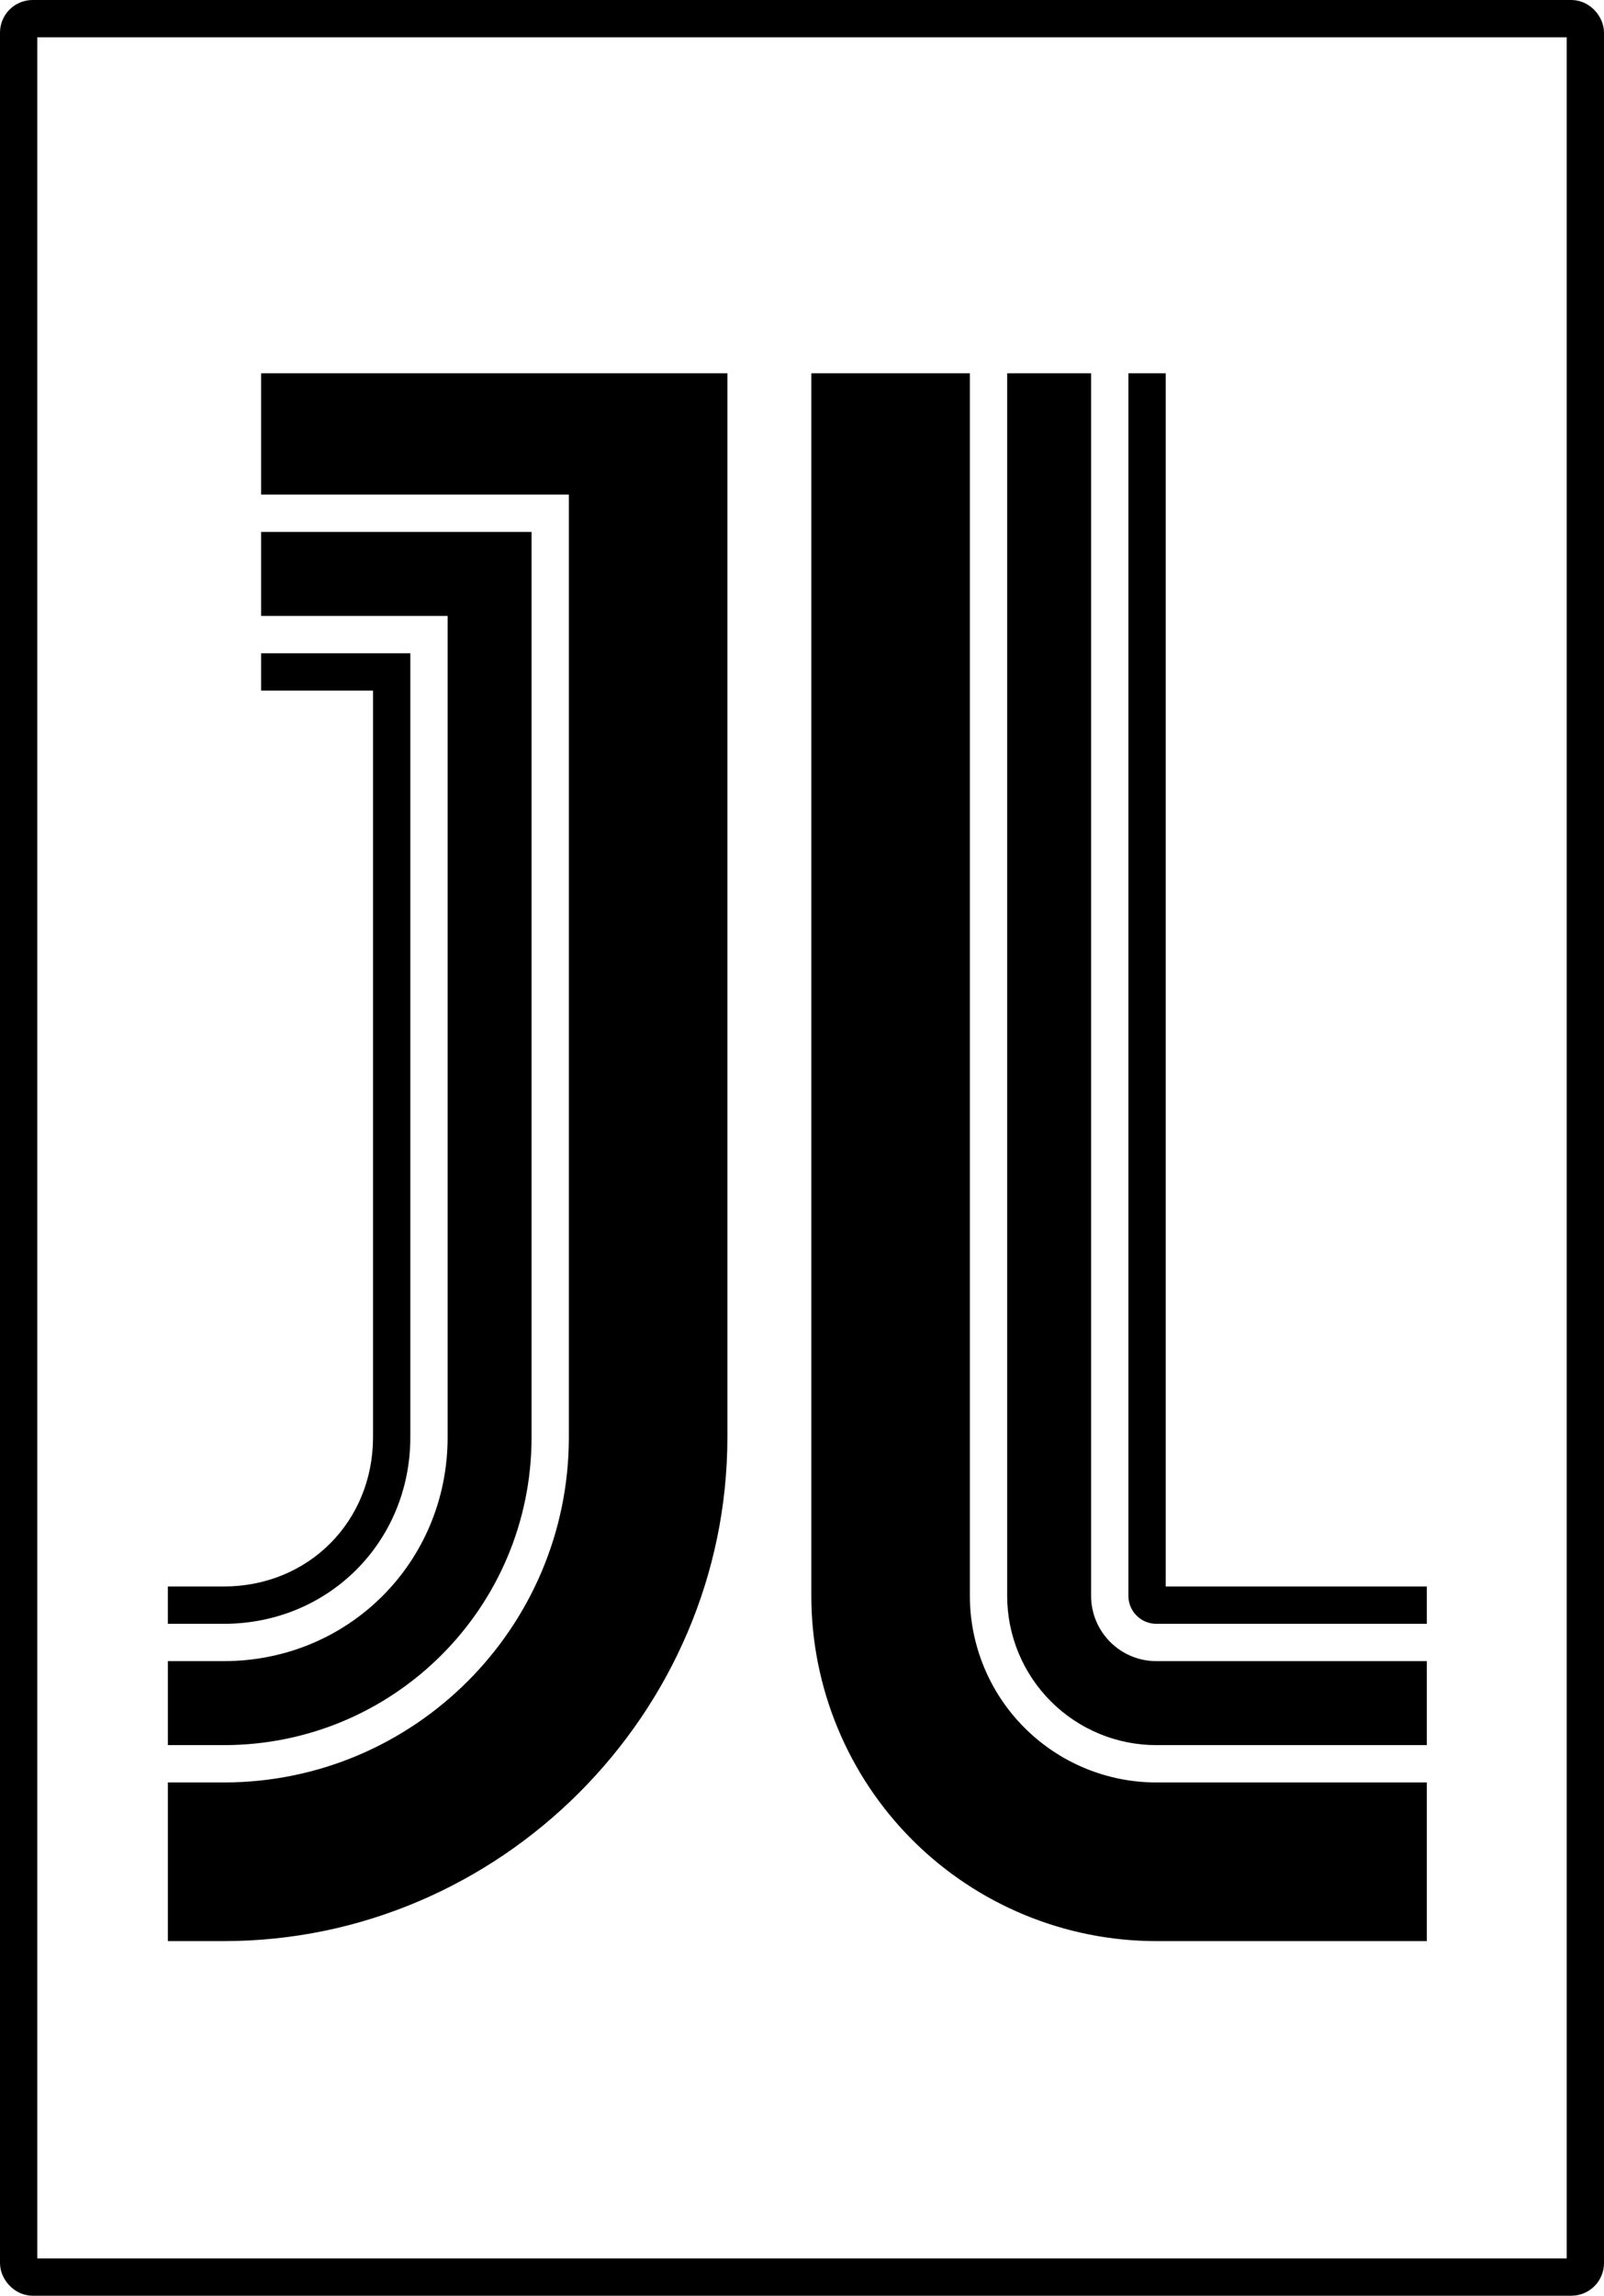 <?xml version="1.0" encoding="UTF-8"?>
<!-- Created with Inkscape (http://www.inkscape.org/) -->
<svg width="860" height="1230" version="1.1" viewBox="0 0 860 1230" xmlns="http://www.w3.org/2000/svg">
 <g>
  <path d="m140 200v65h165v505c0 102.05-82.946 185-185 185h-30v85h30c147.99 0 270-122.01 270-270v-570zm295 0v655c0 49.028 19.511 96.152 54.18 130.82 34.668 34.669 81.792 54.18 130.82 54.18h145v-85h-145c-26.518 0-51.952-10.546-70.703-29.297-18.751-18.751-29.297-44.185-29.297-70.703v-655zm105 0v655c0 21.221 8.432 41.562 23.438 56.562 15.006 15.005 35.341 23.438 56.562 23.438h145v-45h-145c-9.304 0-18.168-3.675-24.746-10.254s-10.254-15.443-10.254-24.746v-655zm65 0v655c0 4.007 1.561 7.772 4.394 10.605 2.833 2.834 6.598 4.395 10.606 4.395h145v-20h-140v-650zm-465 85v45h100v440c0 66.926-53.075 120-120 120h-30v45h30c91.245 0 165-73.755 165-165v-485zm0 65v20h60v400c0 45.308-34.692 80-80 80h-30v20h30c56.116 0 100-43.883 100-100v-420z"/>
  <rect x="10" y="10" width="840" height="1210" rx="7.5" ry="7.5" fill="none" stroke="#000" stroke-width="20"/>
 </g>
</svg>
